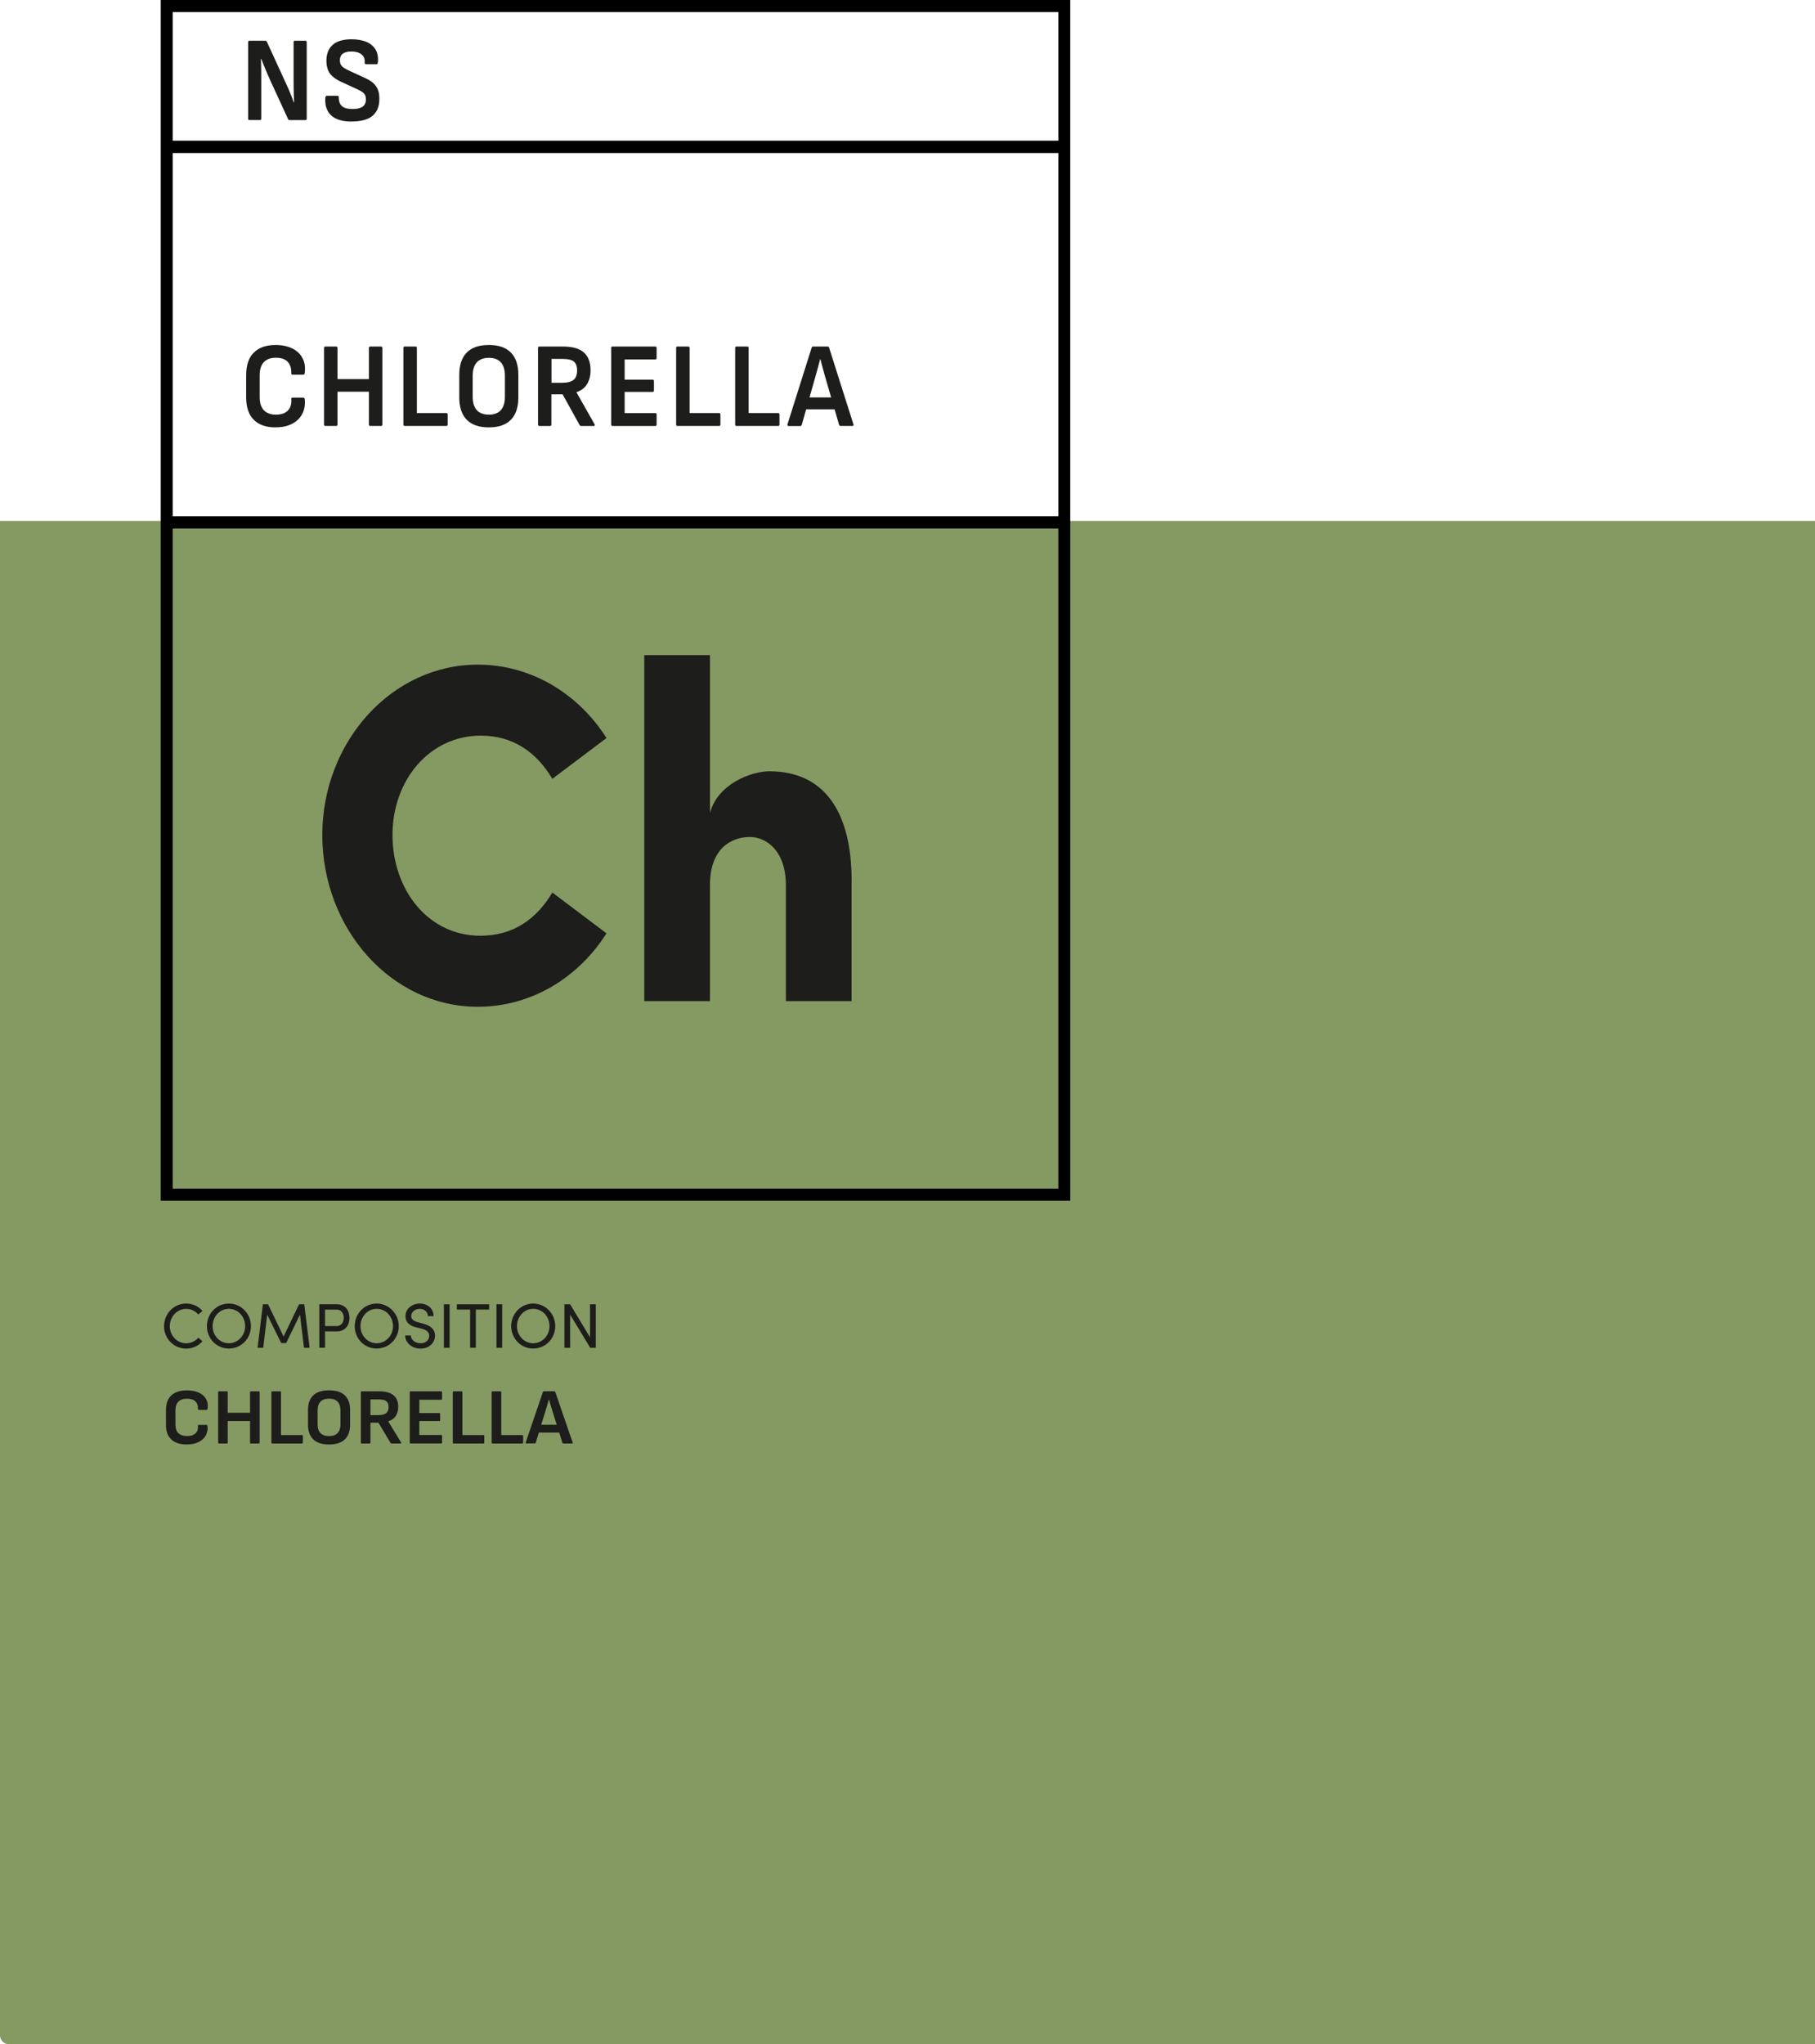 <svg xmlns="http://www.w3.org/2000/svg" id="Camada_1" viewBox="0 0 368 414.4"><defs><style>.cls-1{fill:#859963;}.cls-1,.cls-2,.cls-3{stroke-width:0px;}.cls-3{fill:#1d1d1b;}</style></defs><path class="cls-1" d="M0,105.6h368v308.8H1.8c-1,0-1.8-.8-1.8-1.8V105.6h0Z"></path><path class="cls-3" d="M33.26,268.84c0-2.5,1.98-4.58,4.48-4.58,1.36,0,2.53.58,3.31,1.5l-.84.72c-.59-.69-1.48-1.14-2.47-1.14-1.86,0-3.31,1.61-3.31,3.51s1.46,3.47,3.31,3.47c.99,0,1.88-.45,2.47-1.14l.84.72c-.78.92-1.96,1.5-3.31,1.5-2.5,0-4.48-2.05-4.48-4.54Z"></path><path class="cls-3" d="M41.95,268.84c0-2.51,1.95-4.58,4.45-4.58s4.48,2.07,4.48,4.58-1.96,4.54-4.48,4.54-4.45-2.05-4.45-4.54ZM49.71,268.84c0-1.89-1.43-3.51-3.31-3.51s-3.29,1.61-3.29,3.51,1.43,3.47,3.29,3.47,3.31-1.59,3.31-3.47Z"></path><path class="cls-3" d="M62.78,273.23h-1.14l-.82-6.72-2.8,5.76h-1.01l-2.83-5.76-.81,6.72h-1.14l1.07-8.82h1.05l3.15,6.54,3.14-6.54h1.05l1.09,8.82Z"></path><path class="cls-3" d="M68.24,264.41c1.87,0,2.62,1.38,2.62,2.75s-.76,2.75-2.62,2.75h-2.34v3.31h-1.16v-8.82h3.51ZM68.16,268.83c1.1,0,1.54-.82,1.54-1.66s-.42-1.68-1.47-1.68h-2.33v3.34h2.27Z"></path><path class="cls-3" d="M71.92,268.84c0-2.51,1.95-4.58,4.45-4.58s4.48,2.07,4.48,4.58-1.96,4.54-4.48,4.54-4.45-2.05-4.45-4.54ZM79.69,268.84c0-1.89-1.43-3.51-3.31-3.51s-3.29,1.61-3.29,3.51,1.43,3.47,3.29,3.47,3.31-1.59,3.31-3.47Z"></path><path class="cls-3" d="M82.14,270.74h1.15c.04.78.78,1.57,1.96,1.57s1.78-.74,1.78-1.52c0-.86-.78-1.24-1.52-1.43l-1.14-.28c-1.87-.45-2.16-1.55-2.16-2.27,0-1.52,1.37-2.55,2.91-2.55s2.79.99,2.79,2.56h-1.15c0-.88-.73-1.48-1.68-1.48-.88,0-1.7.59-1.7,1.46,0,.31.1.92,1.28,1.23l1.15.31c1.5.4,2.39,1.17,2.39,2.42,0,1.37-1.11,2.64-2.94,2.64s-3.1-1.28-3.11-2.65Z"></path><path class="cls-3" d="M90,273.23v-8.82h1.16v8.82h-1.16Z"></path><path class="cls-3" d="M99.17,264.41v1.07h-2.69v7.74h-1.16v-7.74h-2.69v-1.07h6.54Z"></path><path class="cls-3" d="M100.66,273.23v-8.82h1.16v8.82h-1.16Z"></path><path class="cls-3" d="M103.65,268.84c0-2.51,1.95-4.58,4.45-4.58s4.48,2.07,4.48,4.58-1.96,4.54-4.48,4.54-4.45-2.05-4.45-4.54ZM111.42,268.84c0-1.89-1.43-3.51-3.31-3.51s-3.29,1.61-3.29,3.51,1.43,3.47,3.29,3.47,3.31-1.59,3.31-3.47Z"></path><path class="cls-3" d="M119.64,264.41h1.16v8.82h-1.13l-4.07-6.72v6.72h-1.16v-8.82h1.15l4.04,6.69v-6.69Z"></path><path class="cls-3" d="M37.88,292.83c-1.37,0-2.42-.34-3.14-1.01s-1.09-1.67-1.09-2.98v-2.97c0-1.33.37-2.33,1.1-3,.73-.67,1.78-1.01,3.14-1.01.93,0,1.72.15,2.39.45.67.3,1.16.73,1.49,1.29s.43,1.22.32,1.99c-.01.05-.03.11-.06.15-.03.05-.07.07-.14.07h-1.57c-.13,0-.19-.06-.18-.19.02-.66-.15-1.17-.53-1.53-.37-.36-.94-.54-1.71-.54s-1.32.19-1.72.58c-.4.39-.61.98-.61,1.76v2.89c0,.79.2,1.37.61,1.76.4.39.98.58,1.72.58.79,0,1.37-.19,1.75-.56.38-.37.54-.88.48-1.51-.01-.13.05-.19.18-.19h1.55c.12,0,.19.08.21.23.08.75-.05,1.41-.38,1.97-.33.56-.82.99-1.47,1.3-.65.31-1.44.46-2.35.46Z"></path><path class="cls-3" d="M44.41,292.63c-.12,0-.18-.06-.18-.19v-10.2c0-.13.06-.19.18-.19h1.57c.13,0,.19.06.19.19v4.16h4.53v-4.16c0-.13.06-.19.19-.19h1.57c.12,0,.18.06.18.19v10.2c0,.13-.06.19-.18.19h-1.57c-.13,0-.19-.06-.19-.19v-4.36h-4.53v4.36c0,.13-.06.19-.19.19h-1.57Z"></path><path class="cls-3" d="M55.21,292.63c-.12,0-.18-.06-.18-.19v-10.2c0-.13.06-.19.18-.19h1.58c.12,0,.18.06.18.19v8.68h4.25c.13,0,.19.06.19.19v1.33c0,.13-.06.19-.19.19h-6.01Z"></path><path class="cls-3" d="M66.72,292.83c-1.42,0-2.49-.34-3.2-1.03-.71-.68-1.07-1.67-1.07-2.95v-3.02c0-1.29.36-2.28,1.07-2.96s1.78-1.02,3.2-1.02,2.47.34,3.19,1.02,1.07,1.67,1.07,2.96v3.02c0,1.28-.36,2.27-1.07,2.95-.71.68-1.77,1.03-3.19,1.03ZM66.72,291.13c.77,0,1.34-.2,1.73-.61.39-.4.58-.99.58-1.77v-2.83c0-.78-.19-1.37-.58-1.77-.39-.4-.96-.61-1.73-.61s-1.34.2-1.74.61c-.39.4-.59.99-.59,1.77v2.83c0,.78.2,1.37.59,1.77.39.4.97.61,1.74.61Z"></path><path class="cls-3" d="M73.35,292.63c-.12,0-.18-.06-.18-.19v-10.2c0-.13.06-.19.18-.19h3.4c1.39,0,2.4.27,3.04.8.64.53.95,1.31.95,2.34,0,.74-.17,1.37-.51,1.88s-.84.86-1.51,1.06v.03l2.6,4.25c.04.06.05.12.02.16-.03.04-.08.06-.15.06h-1.79c-.1,0-.17-.04-.23-.13l-2.44-4.09h-1.62v4.03c0,.13-.06.19-.19.19h-1.57ZM75.11,286.88h1.55c.74,0,1.29-.13,1.62-.39.34-.26.51-.67.51-1.24s-.16-.96-.47-1.2c-.31-.24-.84-.36-1.58-.36h-1.63v3.19Z"></path><path class="cls-3" d="M83.26,292.63c-.12,0-.18-.06-.18-.19v-10.2c0-.13.06-.19.18-.19h6.19c.12,0,.18.06.18.19v1.33c0,.13-.06.19-.18.19h-4.43v2.7h4.04c.12,0,.18.06.18.19v1.24c0,.13-.06.19-.18.19h-4.04v2.83h4.43c.12,0,.18.06.18.19v1.33c0,.13-.06.19-.18.19h-6.19Z"></path><path class="cls-3" d="M91.99,292.63c-.12,0-.18-.06-.18-.19v-10.2c0-.13.06-.19.18-.19h1.58c.12,0,.18.06.18.19v8.68h4.25c.13,0,.19.06.19.19v1.33c0,.13-.06.19-.19.19h-6.01Z"></path><path class="cls-3" d="M99.87,292.63c-.12,0-.18-.06-.18-.19v-10.2c0-.13.06-.19.18-.19h1.58c.12,0,.18.06.18.19v8.68h4.25c.13,0,.19.06.19.19v1.33c0,.13-.06.19-.19.19h-6.01Z"></path><path class="cls-3" d="M106.75,292.63c-.14,0-.19-.07-.16-.21l3.49-10.23c.03-.1.1-.15.21-.15h2.07c.12,0,.19.05.23.15l3.51,10.23c.04.14,0,.21-.15.21h-1.71c-.11,0-.18-.05-.21-.15l-2.09-6.65c-.11-.36-.21-.71-.32-1.06-.1-.35-.2-.7-.3-1.06h-.03c-.1.34-.2.69-.3,1.04-.1.35-.21.7-.32,1.04l-2.04,6.66c-.03.11-.11.16-.23.16h-1.67ZM108.97,290.42l.37-1.58h3.93l.39,1.58h-4.69Z"></path><path class="cls-2" d="M217,243.42H32.59V0h184.41v243.42ZM35.01,240.96h179.57V2.45H35.01v238.51Z"></path><path class="cls-3" d="M55.88,86.64c-1.93,0-3.4-.51-4.43-1.54-1.02-1.02-1.54-2.54-1.54-4.54v-4.52c0-2.02.52-3.54,1.55-4.56,1.03-1.02,2.5-1.54,4.41-1.54,1.3,0,2.43.23,3.37.69.94.46,1.64,1.11,2.09,1.97.46.85.61,1.86.46,3.02-.02.08-.04.16-.08.23-.04.07-.1.11-.19.11h-2.21c-.18,0-.27-.1-.25-.3.03-1-.22-1.77-.74-2.32-.52-.55-1.32-.82-2.4-.82s-1.85.3-2.42.89-.85,1.48-.85,2.68v4.4c0,1.2.28,2.09.85,2.68.57.59,1.38.89,2.42.89,1.11,0,1.93-.28,2.46-.85.53-.57.76-1.33.68-2.3-.02-.2.07-.3.25-.3h2.18c.17,0,.27.12.3.34.11,1.15-.07,2.15-.53,3-.46.85-1.15,1.51-2.07,1.98-.92.47-2.02.7-3.31.7Z"></path><path class="cls-3" d="M65.95,86.35c-.17,0-.25-.1-.25-.3v-15.51c0-.2.08-.29.25-.29h2.21c.18,0,.27.1.27.29v6.32h6.37v-6.32c0-.2.09-.29.27-.29h2.21c.17,0,.25.1.25.29v15.51c0,.2-.08.3-.25.3h-2.21c-.18,0-.27-.1-.27-.3v-6.64h-6.37v6.64c0,.2-.09.3-.27.3h-2.21Z"></path><path class="cls-3" d="M82.04,86.35c-.17,0-.25-.1-.25-.3v-15.51c0-.2.08-.29.25-.29h2.23c.17,0,.25.1.25.29v13.2h5.98c.18,0,.27.1.27.29v2.02c0,.2-.09.3-.27.3h-8.46Z"></path><path class="cls-3" d="M99.12,86.64c-2,0-3.5-.52-4.5-1.56-1-1.04-1.5-2.54-1.5-4.49v-4.6c0-1.97.5-3.47,1.5-4.5,1-1.03,2.5-1.55,4.5-1.55s3.48.52,4.48,1.55c1,1.03,1.5,2.53,1.5,4.5v4.6c0,1.95-.5,3.45-1.5,4.49-1,1.04-2.5,1.56-4.48,1.56ZM99.12,84.06c1.08,0,1.89-.31,2.43-.92.55-.61.82-1.51.82-2.69v-4.3c0-1.18-.27-2.08-.82-2.69s-1.36-.92-2.43-.92-1.89.31-2.45.92c-.55.61-.83,1.51-.83,2.69v4.3c0,1.18.28,2.08.83,2.69.55.61,1.37.92,2.45.92Z"></path><path class="cls-3" d="M109.34,86.35c-.17,0-.25-.1-.25-.3v-15.51c0-.2.08-.29.25-.29h4.78c1.96,0,3.38.41,4.28,1.22.89.81,1.34,2,1.34,3.55,0,1.13-.24,2.09-.72,2.86s-1.19,1.32-2.13,1.61v.05l3.66,6.47c.06.1.07.18.03.25-.04.07-.11.1-.22.1h-2.53c-.14,0-.24-.07-.32-.2l-3.44-6.22h-2.27v6.12c0,.2-.09.3-.27.3h-2.21ZM111.82,77.6h2.18c1.05,0,1.81-.2,2.29-.59.48-.39.72-1.02.72-1.89s-.22-1.46-.66-1.82c-.44-.36-1.18-.54-2.23-.54h-2.3v4.84Z"></path><path class="cls-3" d="M124.17,86.35c-.17,0-.25-.1-.25-.3v-15.51c0-.2.08-.29.25-.29h8.71c.17,0,.25.1.25.29v2.02c0,.2-.08.3-.25.3h-6.23v4.11h5.69c.17,0,.25.1.25.29v1.89c0,.2-.08.3-.25.3h-5.69v4.3h6.23c.17,0,.25.1.25.29v2.02c0,.2-.08.3-.25.3h-8.71Z"></path><path class="cls-3" d="M137.34,86.35c-.17,0-.25-.1-.25-.3v-15.51c0-.2.08-.29.25-.29h2.23c.17,0,.25.1.25.29v13.2h5.98c.18,0,.27.1.27.29v2.02c0,.2-.09.3-.27.3h-8.46Z"></path><path class="cls-3" d="M149.31,86.35c-.17,0-.25-.1-.25-.3v-15.51c0-.2.08-.29.25-.29h2.23c.17,0,.25.1.25.29v13.2h5.98c.18,0,.27.1.27.29v2.02c0,.2-.09.3-.27.3h-8.46Z"></path><path class="cls-3" d="M159.89,86.35c-.2,0-.27-.11-.23-.32l4.91-15.56c.05-.15.14-.22.3-.22h2.91c.17,0,.27.07.32.22l4.94,15.56c.06.21,0,.32-.2.32h-2.41c-.15,0-.25-.07-.3-.22l-2.93-10.1c-.15-.54-.3-1.08-.44-1.61-.14-.53-.28-1.07-.42-1.61h-.05c-.14.52-.28,1.05-.42,1.59-.14.53-.29,1.06-.44,1.59l-2.87,10.13c-.05.16-.15.25-.32.25h-2.34ZM163,82.98l.52-2.41h5.53l.55,2.41h-6.6Z"></path><path class="cls-3" d="M50.56,24.35c-.17,0-.25-.1-.25-.29v-15.51c0-.2.08-.29.25-.29h3.23c.15,0,.26.07.32.2l3.66,7.99c.26.54.5,1.07.72,1.57.22.51.42.99.6,1.45.18.46.34.89.48,1.28h.07c-.03-.44-.05-.92-.07-1.44-.02-.52-.03-1.04-.03-1.56,0-.52-.01-1-.01-1.43v-7.77c0-.2.08-.29.25-.29h2.14c.18,0,.27.1.27.29v15.51c0,.2-.09.29-.27.29h-3.19c-.15,0-.26-.07-.32-.2l-3.55-7.72c-.23-.49-.45-1-.67-1.51s-.43-1.03-.64-1.54c-.2-.51-.4-.99-.58-1.45h-.07c.01.51.03,1.02.05,1.55.01.52.02,1.05.02,1.57v9c0,.2-.09.29-.27.29h-2.14Z"></path><path class="cls-3" d="M71.33,24.64c-1.93,0-3.33-.42-4.21-1.27s-1.27-2.02-1.16-3.53c.03-.28.14-.42.32-.42h2.14c.2,0,.29.12.27.37,0,.8.23,1.39.68,1.76s1.15.55,2.09.55,1.61-.16,2.06-.48c.45-.32.67-.82.67-1.49,0-.31-.05-.59-.16-.82-.11-.24-.29-.45-.55-.64-.26-.19-.61-.38-1.05-.58l-3.3-1.52c-.73-.34-1.31-.72-1.75-1.12-.44-.4-.75-.86-.93-1.39s-.27-1.12-.27-1.79c.02-1.39.45-2.46,1.3-3.2.85-.74,2.12-1.11,3.8-1.11,1.18,0,2.19.18,3.01.53.83.35,1.44.87,1.85,1.55.41.68.57,1.53.48,2.54-.03.3-.12.44-.27.44h-2.16c-.09,0-.16-.03-.2-.1-.05-.07-.06-.18-.05-.34.05-.66-.17-1.18-.65-1.56-.48-.38-1.16-.58-2.04-.58-.77,0-1.36.15-1.75.44-.39.3-.59.74-.59,1.33,0,.31.05.59.16.82.11.24.29.45.56.65.27.2.63.4,1.08.61l3.25,1.5c.74.33,1.33.69,1.76,1.09.43.4.74.86.93,1.39.19.52.28,1.15.26,1.87,0,1.43-.45,2.53-1.34,3.31-.9.78-2.31,1.17-4.25,1.17Z"></path><rect class="cls-2" x="33.8" y="104.64" width="181.99" height="2.5"></rect><rect class="cls-2" x="33.8" y="28.52" width="181.99" height="2.5"></rect><path class="cls-3" d="M65.35,169.28c0-18.87,14.04-34.54,31.51-34.54,10.89,0,20.44,5.93,26.11,14.88l-10.98,8.27c-3.24-5.45-8.01-8.76-14.49-8.76-10.44,0-17.92,9.05-17.92,20.14s7.2,20.43,17.83,20.43c6.57,0,11.34-3.31,14.58-8.76l10.98,8.27c-5.67,8.95-15.21,14.89-26.11,14.89-17.47,0-31.51-15.76-31.51-34.83Z"></path><path class="cls-3" d="M172.66,178.53v24.42h-13.32v-23.54c0-6.91-3.96-9.73-7.29-9.73-3.6,0-8.1,2.14-8.1,9.73v23.54h-13.32v-70.14h13.32v32.01c1.53-5.84,8.28-8.46,12.06-8.46,11.16,0,16.66,8.27,16.66,22.18Z"></path></svg>
